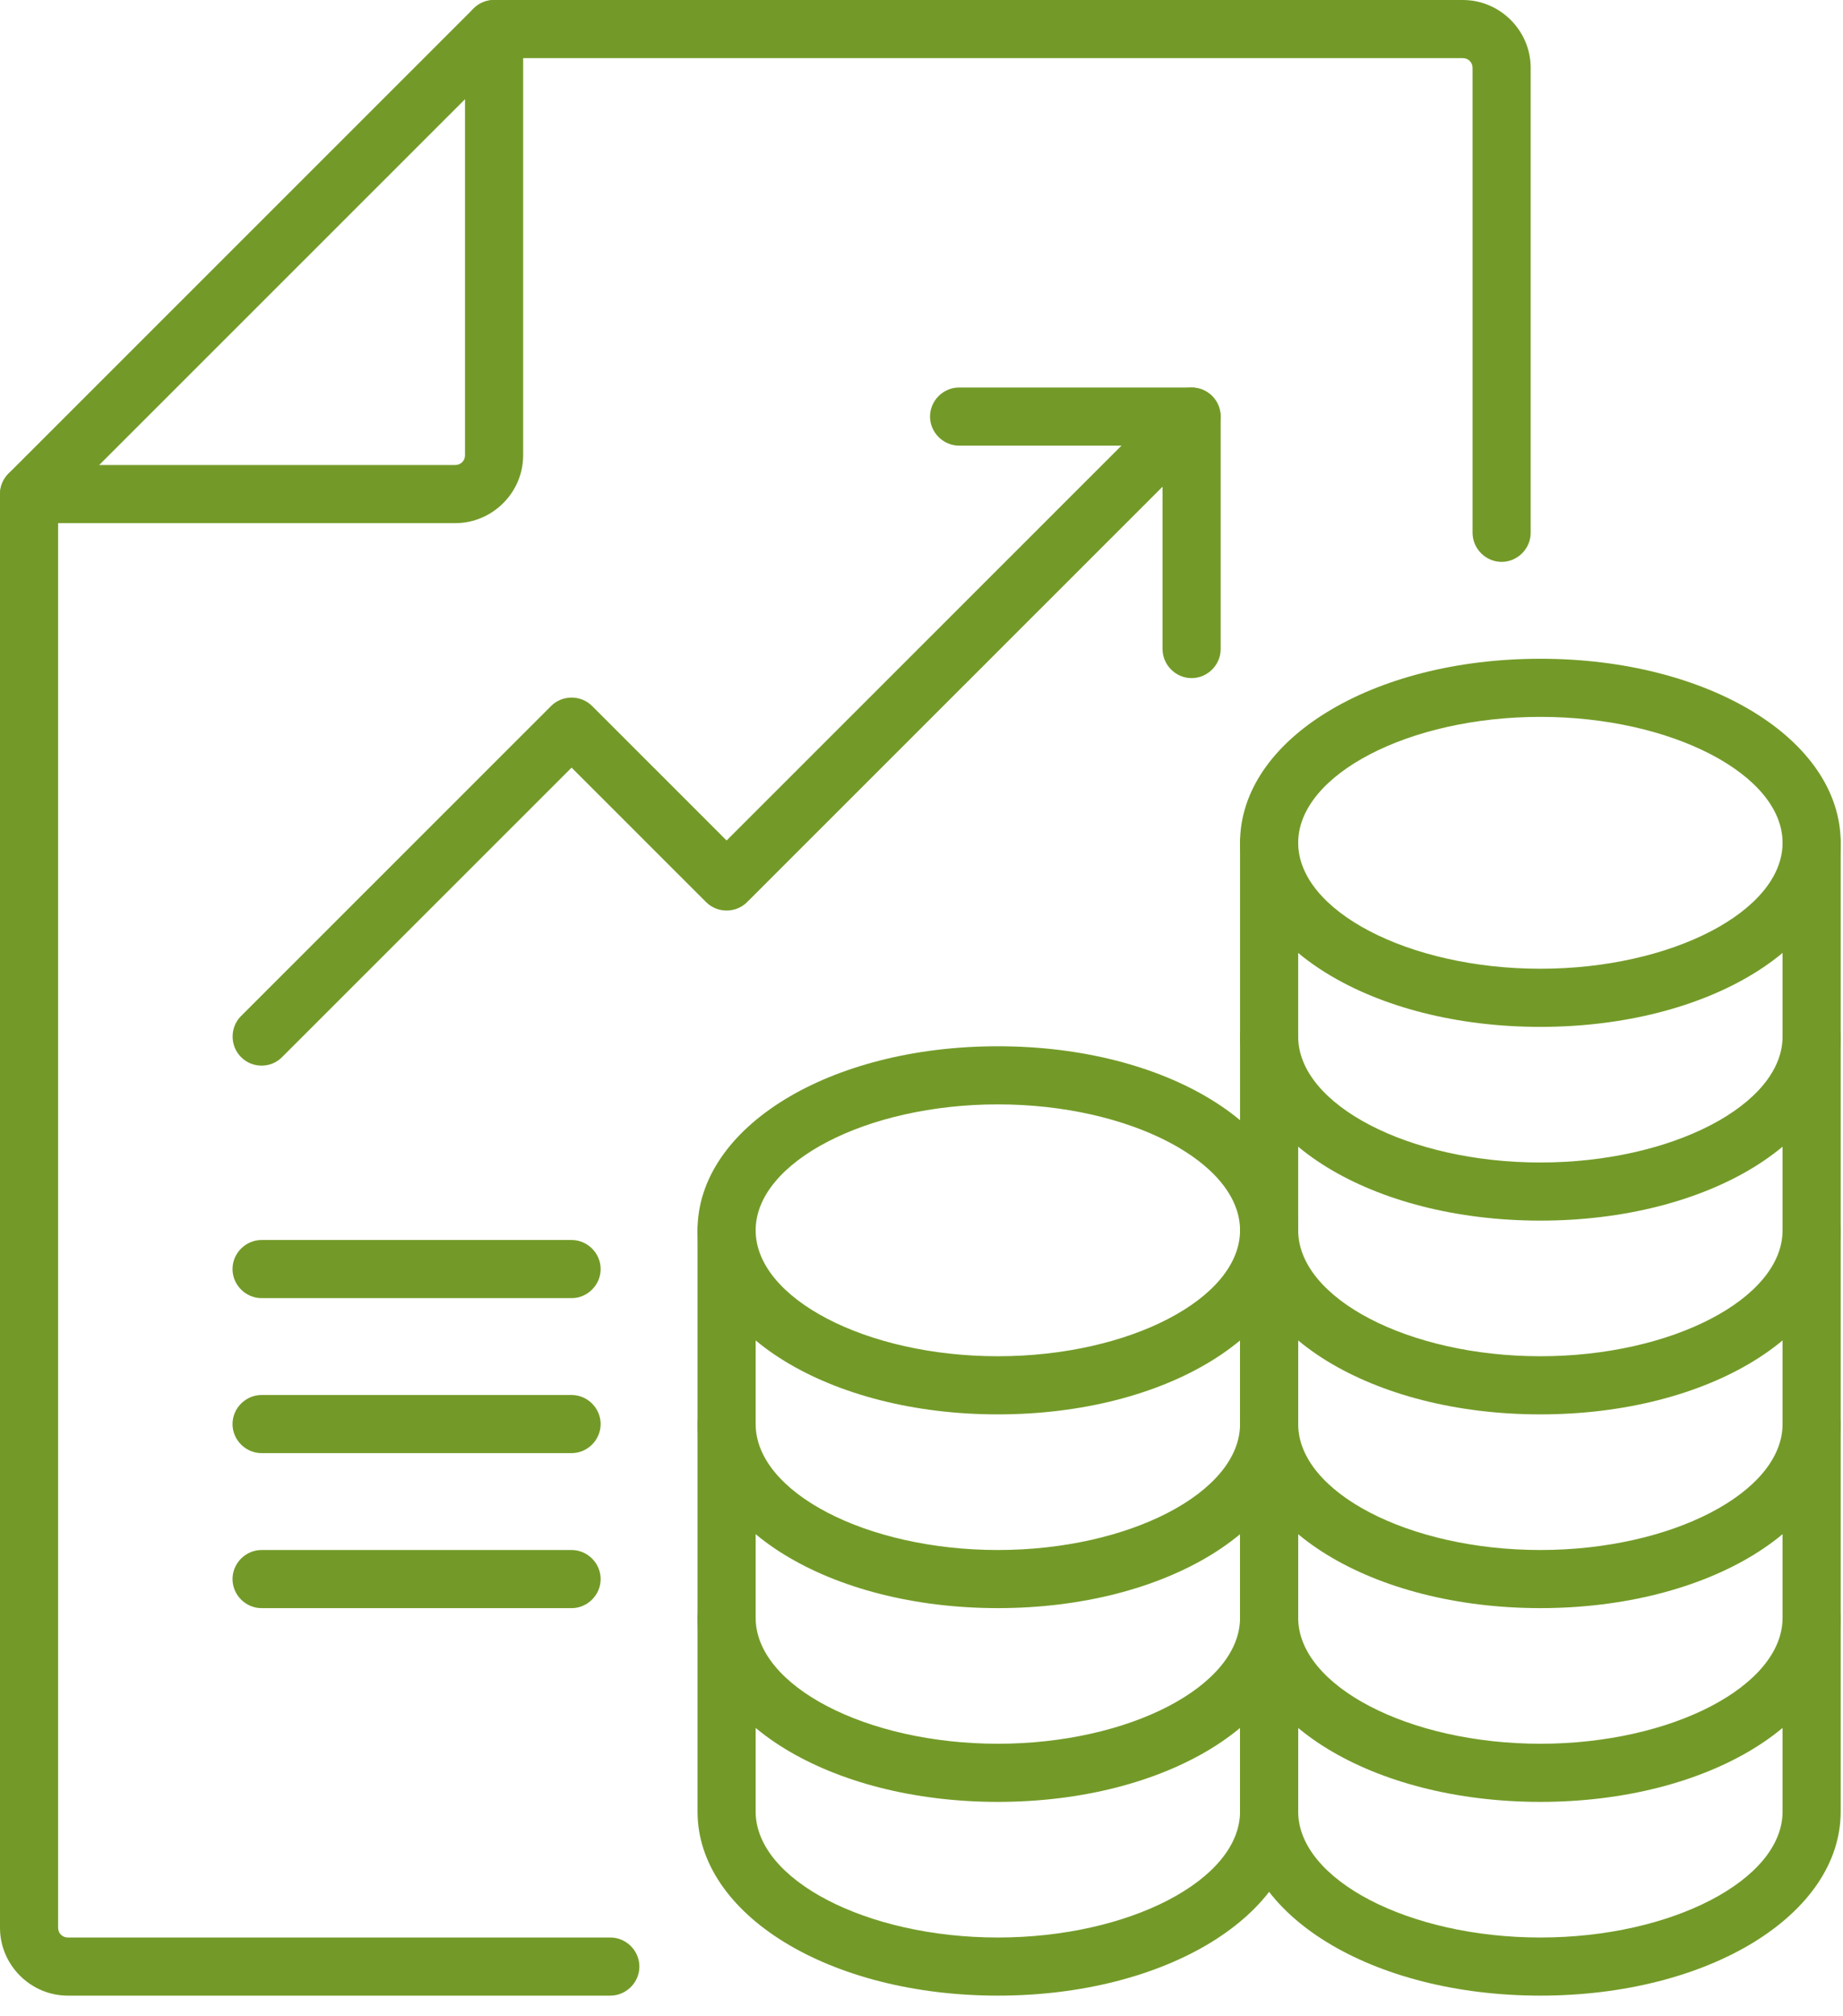 <svg width="86" height="94" viewBox="0 0 86 94" fill="none" xmlns="http://www.w3.org/2000/svg">
<path d="M21.247 24.396H1.356C0.615 24.396 0 23.781 0 23.041C0 22.3 0.615 21.685 1.356 21.685H21.247C21.5 21.685 21.699 21.486 21.699 21.233V1.355C21.699 0.614 22.314 0 23.055 0C23.797 0 24.412 0.614 24.412 1.355V21.233C24.412 22.968 22.983 24.396 21.247 24.396Z" fill="#739A28"/>
<path d="M28.48 93.065H3.164C1.429 93.065 0 91.638 0 89.903V23.041C0 22.679 0.145 22.336 0.398 22.083L22.097 0.398C22.35 0.145 22.694 0 23.055 0H68.262C69.998 0 71.426 1.428 71.426 3.162V24.848C71.426 25.588 70.811 26.203 70.07 26.203C69.329 26.203 68.714 25.588 68.714 24.848V3.162C68.714 2.909 68.515 2.711 68.262 2.711H23.616L2.712 23.601V89.903C2.712 90.156 2.911 90.355 3.164 90.355H28.48C29.221 90.355 29.836 90.969 29.836 91.71C29.836 92.451 29.221 93.065 28.48 93.065Z" fill="#739A28"/>
<path d="M46.563 74.994C38.697 74.994 32.549 71.218 32.549 66.411C32.549 65.67 33.164 65.055 33.905 65.055C34.646 65.055 35.261 65.67 35.261 66.411C35.261 69.591 40.433 72.284 46.563 72.284C52.693 72.284 57.864 69.591 57.864 66.411C57.864 65.67 58.479 65.055 59.221 65.055C59.962 65.055 60.577 65.67 60.577 66.411C60.577 71.218 54.429 74.994 46.563 74.994Z" fill="#739A28"/>
<path d="M46.563 65.959C38.697 65.959 32.549 62.182 32.549 57.375C32.549 52.569 38.697 48.792 46.563 48.792C54.429 48.792 60.577 52.569 60.577 57.375C60.577 62.182 54.429 65.959 46.563 65.959ZM46.563 51.502C40.433 51.502 35.261 54.195 35.261 57.375C35.261 60.556 40.433 63.248 46.563 63.248C52.693 63.248 57.864 60.556 57.864 57.375C57.864 54.195 52.693 51.502 46.563 51.502Z" fill="#739A28"/>
<path d="M46.563 84.03C38.697 84.03 32.549 80.253 32.549 75.446C32.549 74.706 33.164 74.091 33.905 74.091C34.646 74.091 35.261 74.706 35.261 75.446C35.261 78.627 40.433 81.319 46.563 81.319C52.693 81.319 57.864 78.627 57.864 75.446C57.864 74.706 58.479 74.091 59.221 74.091C59.962 74.091 60.577 74.706 60.577 75.446C60.577 80.253 54.429 84.03 46.563 84.03Z" fill="#739A28"/>
<path d="M46.563 93.065C38.697 93.065 32.549 89.288 32.549 84.482V57.375C32.549 56.634 33.164 56.02 33.905 56.02C34.646 56.02 35.261 56.634 35.261 57.375V84.482C35.261 87.662 40.433 90.355 46.563 90.355C52.693 90.355 57.864 87.662 57.864 84.482V57.375C57.864 56.634 58.479 56.02 59.221 56.02C59.962 56.02 60.577 56.634 60.577 57.375V84.482C60.577 89.288 54.429 93.065 46.563 93.065Z" fill="#739A28"/>
<path d="M71.878 74.994C64.012 74.994 57.864 71.218 57.864 66.411C57.864 65.67 58.479 65.055 59.221 65.055C59.962 65.055 60.577 65.67 60.577 66.411C60.577 69.591 65.748 72.284 71.878 72.284C78.008 72.284 83.18 69.591 83.18 66.411C83.18 65.67 83.795 65.055 84.536 65.055C85.278 65.055 85.892 65.67 85.892 66.411C85.892 71.218 79.744 74.994 71.878 74.994Z" fill="#739A28"/>
<path d="M71.878 65.959C64.012 65.959 57.864 62.182 57.864 57.375C57.864 56.634 58.479 56.02 59.221 56.02C59.962 56.02 60.577 56.634 60.577 57.375C60.577 60.556 65.748 63.248 71.878 63.248C78.008 63.248 83.18 60.556 83.18 57.375C83.18 56.634 83.795 56.02 84.536 56.02C85.278 56.02 85.892 56.634 85.892 57.375C85.892 62.182 79.744 65.959 71.878 65.959Z" fill="#739A28"/>
<path d="M71.878 56.923C64.012 56.923 57.864 53.147 57.864 48.34C57.864 47.599 58.479 46.984 59.221 46.984C59.962 46.984 60.577 47.599 60.577 48.34C60.577 51.52 65.748 54.213 71.878 54.213C78.008 54.213 83.18 51.52 83.18 48.34C83.18 47.599 83.795 46.984 84.536 46.984C85.278 46.984 85.892 47.599 85.892 48.34C85.892 53.147 79.744 56.923 71.878 56.923Z" fill="#739A28"/>
<path d="M71.878 47.888C64.012 47.888 57.864 44.111 57.864 39.304C57.864 34.497 64.012 30.721 71.878 30.721C79.744 30.721 85.892 34.497 85.892 39.304C85.892 44.111 79.744 47.888 71.878 47.888ZM71.878 33.431C65.748 33.431 60.577 36.124 60.577 39.304C60.577 42.485 65.748 45.177 71.878 45.177C78.008 45.177 83.18 42.485 83.18 39.304C83.18 36.124 78.008 33.431 71.878 33.431Z" fill="#739A28"/>
<path d="M71.878 84.03C64.012 84.03 57.864 80.253 57.864 75.446C57.864 74.706 58.479 74.091 59.221 74.091C59.962 74.091 60.577 74.706 60.577 75.446C60.577 78.627 65.748 81.319 71.878 81.319C78.008 81.319 83.18 78.627 83.18 75.446C83.18 74.706 83.795 74.091 84.536 74.091C85.278 74.091 85.892 74.706 85.892 75.446C85.892 80.253 79.744 84.03 71.878 84.03Z" fill="#739A28"/>
<path d="M71.878 93.065C64.012 93.065 57.864 89.289 57.864 84.482V39.304C57.864 38.563 58.479 37.949 59.221 37.949C59.962 37.949 60.577 38.563 60.577 39.304V84.482C60.577 87.662 65.748 90.355 71.878 90.355C78.008 90.355 83.18 87.662 83.18 84.482V39.304C83.18 38.563 83.795 37.949 84.536 37.949C85.278 37.949 85.892 38.563 85.892 39.304V84.482C85.892 89.289 79.744 93.065 71.878 93.065Z" fill="#739A28"/>
<path d="M12.206 49.695C11.862 49.695 11.519 49.569 11.248 49.297C10.723 48.773 10.723 47.906 11.248 47.382L25.714 32.925C26.238 32.401 27.106 32.401 27.63 32.925L33.905 39.196L54.646 18.468C55.17 17.944 56.038 17.944 56.563 18.468C57.087 18.992 57.087 19.86 56.563 20.384L34.863 42.069C34.339 42.593 33.471 42.593 32.947 42.069L26.672 35.798L13.164 49.297C12.893 49.569 12.55 49.695 12.206 49.695Z" fill="#739A28"/>
<path d="M55.604 31.624C54.863 31.624 54.248 31.01 54.248 30.269V20.782H44.755C44.013 20.782 43.398 20.167 43.398 19.426C43.398 18.685 44.013 18.071 44.755 18.071H55.604C56.346 18.071 56.96 18.685 56.96 19.426V30.269C56.96 31.01 56.346 31.624 55.604 31.624Z" fill="#739A28"/>
<path d="M26.672 60.538H12.206C11.464 60.538 10.85 59.923 10.85 59.182C10.85 58.442 11.464 57.827 12.206 57.827H26.672C27.413 57.827 28.028 58.442 28.028 59.182C28.028 59.923 27.413 60.538 26.672 60.538Z" fill="#739A28"/>
<path d="M26.672 67.766H12.206C11.464 67.766 10.85 67.152 10.85 66.411C10.85 65.67 11.464 65.055 12.206 65.055H26.672C27.413 65.055 28.028 65.67 28.028 66.411C28.028 67.152 27.413 67.766 26.672 67.766Z" fill="#739A28"/>
<path d="M26.672 74.995H12.206C11.464 74.995 10.85 74.38 10.85 73.639C10.85 72.898 11.464 72.284 12.206 72.284H26.672C27.413 72.284 28.028 72.898 28.028 73.639C28.028 74.38 27.413 74.995 26.672 74.995Z" fill="#739A28"/>
</svg>

